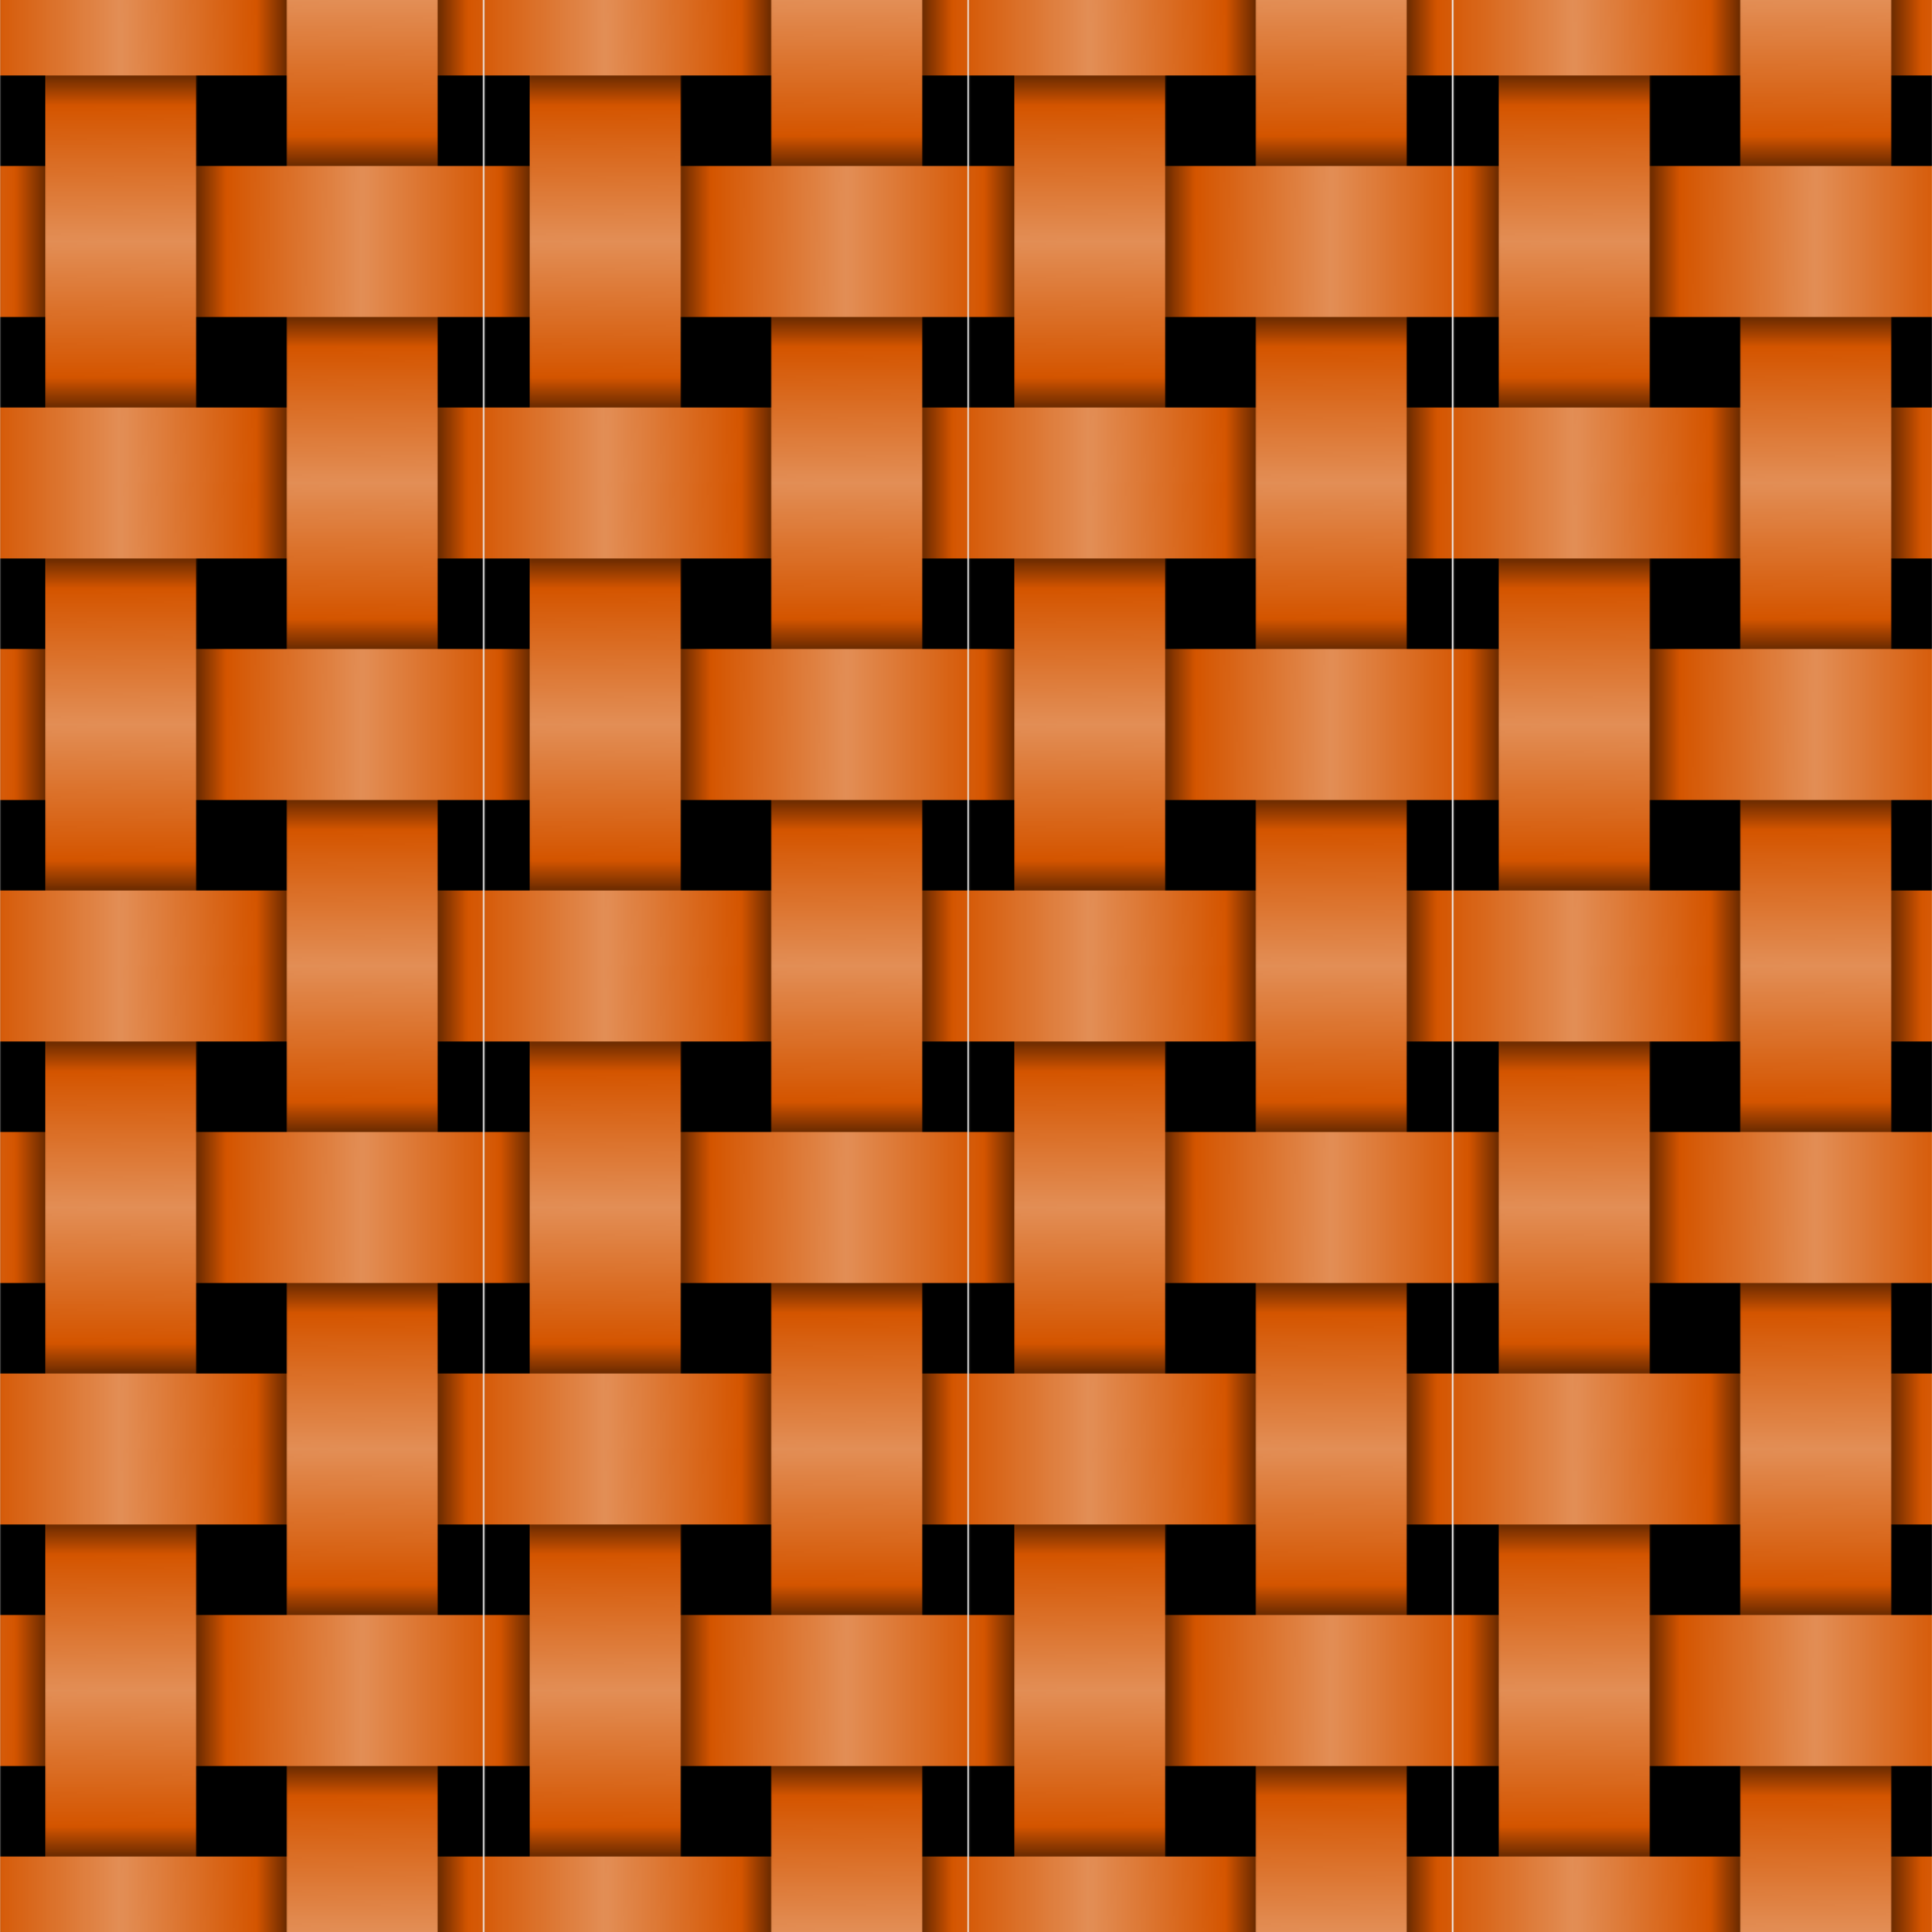 <svg xmlns="http://www.w3.org/2000/svg" xmlns:xlink="http://www.w3.org/1999/xlink" height="361.24mm" width="361.24mm" viewBox="0 0 1280 1280"><defs><linearGradient id="n" y2="712.84" xlink:href="#b" gradientUnits="userSpaceOnUse" x2="76.207" gradientTransform="matrix(1 0 0 .995 0 93.273)" y1="622.36" x1="76.963"/><linearGradient id="b"><stop stop-color="#fff" offset="0"/><stop stop-color="#fff" stop-opacity="0" offset="1"/></linearGradient><linearGradient id="c" y2="607.36" xlink:href="#a" gradientUnits="userSpaceOnUse" x2="60" gradientTransform="matrix(2 0 0 2 30 -502.36)" y1="607.36" x1="50"/><linearGradient id="d" y2="607.36" xlink:href="#a" gradientUnits="userSpaceOnUse" x2="60" gradientTransform="matrix(2 0 0 1 190 240)" y1="607.36" x1="50"/><linearGradient id="e" y2="607.36" xlink:href="#a" gradientUnits="userSpaceOnUse" x2="60" gradientTransform="matrix(2 0 0 1 -290 240)" y1="607.36" x1="50"/><linearGradient id="f" y2="607.36" xlink:href="#a" gradientUnits="userSpaceOnUse" x2="60" gradientTransform="matrix(2 0 0 2 -130 -502.36)" y1="607.36" x1="50"/><linearGradient id="g" y2="607.36" xlink:href="#a" gradientUnits="userSpaceOnUse" x2="60" gradientTransform="matrix(2 0 0 2 -922.36 -1294.7)" y1="607.36" x1="50"/><linearGradient id="h" y2="607.36" xlink:href="#a" gradientUnits="userSpaceOnUse" x2="60" gradientTransform="matrix(2 0 0 2 502.36 -1294.7)" y1="607.36" x1="50"/><linearGradient id="i" y2="607.36" xlink:href="#a" gradientUnits="userSpaceOnUse" x2="60" gradientTransform="matrix(2 0 0 2 662.36 -1454.7)" y1="607.36" x1="50"/><linearGradient id="j" y2="607.36" xlink:href="#a" gradientUnits="userSpaceOnUse" x2="60" gradientTransform="matrix(2 0 0 2 -762.36 -1454.7)" y1="607.36" x1="50"/><linearGradient id="k" y2="607.36" xlink:href="#a" gradientUnits="userSpaceOnUse" x2="60" gradientTransform="matrix(2 0 0 1 190 -30)" y1="607.36" x1="50"/><linearGradient id="l" y2="607.36" xlink:href="#a" gradientUnits="userSpaceOnUse" x2="60" gradientTransform="matrix(2 0 0 1 -290 -30)" y1="607.36" x1="50"/><linearGradient id="m" y2="712.84" xlink:href="#b" gradientUnits="userSpaceOnUse" x2="76.207" gradientTransform="matrix(1 0 0 .995 0 -1331.5)" y1="622.36" x1="76.963"/><linearGradient id="a"><stop offset="0"/><stop stop-opacity="0" offset="1"/></linearGradient><linearGradient id="o" y2="724.15" xlink:href="#b" gradientUnits="userSpaceOnUse" x2="80" gradientTransform="matrix(1 0 0 .884 632.36 -310.3)" y1="622.36" x1="80"/><linearGradient id="p" y2="712.84" xlink:href="#b" gradientUnits="userSpaceOnUse" x2="76.207" gradientTransform="matrix(1 0 0 .995 632.36 -859.09)" y1="622.36" x1="76.963"/><linearGradient id="q" y2="712.84" xlink:href="#b" gradientUnits="userSpaceOnUse" x2="70" gradientTransform="matrix(1 0 0 .111 632.36 -68.788)" y1="-101.44" x1="70"/><linearGradient id="r" y2="712.84" xlink:href="#b" gradientUnits="userSpaceOnUse" x2="76.207" gradientTransform="matrix(.5 0 0 .995 537.36 -539.09)" y1="622.36" x1="76.963"/><linearGradient id="s" y2="724.08" xlink:href="#b" gradientUnits="userSpaceOnUse" x2="70" gradientTransform="matrix(.5 0 0 .885 537.36 -630.65)" y1="622.36" x1="70"/><linearGradient id="t" y2="712.84" xlink:href="#b" gradientUnits="userSpaceOnUse" x2="70" gradientTransform="matrix(.5 0 0 .111 537.36 -388.79)" y1="-101.44" x1="70"/><linearGradient id="u" y2="712.84" xlink:href="#b" gradientUnits="userSpaceOnUse" x2="76.207" gradientTransform="matrix(.5 0 0 .995 807.36 -539.04)" y1="622.36" x1="76.963"/><linearGradient id="v" y2="724.08" xlink:href="#b" gradientUnits="userSpaceOnUse" x2="70" gradientTransform="matrix(.5 0 0 .885 807.36 -630.7)" y1="622.36" x1="70"/><linearGradient id="w" y2="712.84" xlink:href="#b" gradientUnits="userSpaceOnUse" x2="70" gradientTransform="matrix(.5 0 0 .111 807.36 -388.84)" y1="-101.44" x1="70"/><linearGradient id="x" y2="712.84" xlink:href="#b" gradientUnits="userSpaceOnUse" x2="76.207" gradientTransform="matrix(1 0 0 .995 160 -66.727)" y1="622.36" x1="76.963"/><linearGradient id="y" y2="712.84" xlink:href="#b" gradientUnits="userSpaceOnUse" x2="76.207" gradientTransform="matrix(1 0 0 .995 160 -1491.5)" y1="622.36" x1="76.963"/><pattern id="z" width="320.1" patternUnits="userSpaceOnUse" patternTransform="translate(-.05 552.36)" height="320"><path d="M0 552.36h320v320H0z" transform="translate(.05 -552.36)"/><path fill="#d45500" d="M30 552.36h100v320H30z" transform="translate(.05 -552.36)"/><path fill="#d45500" d="M0 822.36h320v50H0z" transform="translate(.05 -552.36)"/><path fill="#d45500" d="M190 552.36h100v320H190z" transform="translate(.05 -552.36)"/><path fill="#d45500" d="M0 662.36h320v100H0z" transform="translate(.05 -552.36)"/><path fill="#d45500" d="M30 592.36h100v140H30z" transform="translate(.05 -552.36)"/><path opacity=".5" fill="url(#c)" d="M130 662.36h20v100h-20z" transform="translate(.05 -552.36)"/><path opacity=".5" fill="url(#d)" d="M290 822.36h20v50h-20z" transform="translate(.05 -552.36)"/><path opacity=".5" transform="matrix(-1 0 0 1 .05 -552.36)" fill="url(#e)" d="M-190 822.36h20v50h-20z"/><path opacity=".5" transform="matrix(-1 0 0 1 .05 -552.36)" fill="url(#f)" d="M-30 662.36h20v100h-20z"/><path opacity=".5" transform="matrix(0 -1 -1 0 .05 -552.36)" fill="url(#g)" d="M-822.36-130h20v100h-20z"/><path opacity=".5" transform="rotate(90 276.205 -276.155)" fill="url(#h)" d="M602.36-130h20v100h-20z"/><path opacity=".5" transform="rotate(90 276.205 -276.155)" fill="url(#i)" d="M762.36-290h20v100h-20z"/><path opacity=".5" transform="matrix(0 -1 -1 0 .05 -552.36)" fill="url(#j)" d="M-662.36-290h20v100h-20z"/><path fill="#d45500" d="M0 552.36h320v50H0z" transform="translate(.05 -552.36)"/><path opacity=".5" fill="url(#k)" d="M290 552.36h20v50h-20z" transform="translate(.05 -552.36)"/><path opacity=".5" transform="matrix(-1 0 0 1 .05 -552.36)" fill="url(#l)" d="M-190 552.36h20v50h-20z"/><path opacity=".337" transform="matrix(1 0 0 -1 .05 -552.36)" fill="url(#m)" d="M30-712.36h100v90H30z"/><path opacity=".337" fill="url(#n)" d="M30 712.36h100v90H30z" transform="translate(.05 -552.36)"/><path opacity=".337" transform="matrix(0 1 1 0 .05 -552.36)" fill="url(#o)" d="M662.36 240h100v80h-100z"/><path opacity=".337" transform="rotate(90 276.205 -276.155)" fill="url(#p)" d="M662.36-240h100v90h-100z"/><path opacity=".337" transform="matrix(0 1 1 0 .05 -552.36)" fill="url(#q)" d="M662.36 0h100v10h-100z"/><path opacity=".337" transform="matrix(0 1 1 0 .05 -552.36)" fill="url(#r)" d="M552.36 80h50v90h-50z"/><path opacity=".337" transform="rotate(90 276.205 -276.155)" fill="url(#s)" d="M552.36-80h50V.05h-50z"/><path opacity=".337" transform="rotate(90 276.205 -276.155)" fill="url(#t)" d="M552.36-320h50v10h-50z"/><path opacity=".337" transform="matrix(0 1 1 0 .05 -552.36)" fill="url(#u)" d="M822.36 80.05h50v90h-50z"/><path opacity=".337" transform="rotate(90 276.205 -276.155)" fill="url(#v)" d="M822.36-80.05h50V0h-50z"/><path opacity=".337" transform="rotate(90 276.205 -276.155)" fill="url(#w)" d="M822.36-320.05h50v10h-50z"/><path opacity=".337" fill="url(#x)" d="M190 552.36h100v90H190z" transform="translate(.05 -552.36)"/><path opacity=".337" transform="matrix(1 0 0 -1 .05 -552.36)" fill="url(#y)" d="M190-872.36h100v90H190z"/></pattern></defs><path fill="url(#z)" d="M-.05-407.64h1280v1280H-.05z" transform="translate(0 407.64)"/></svg>